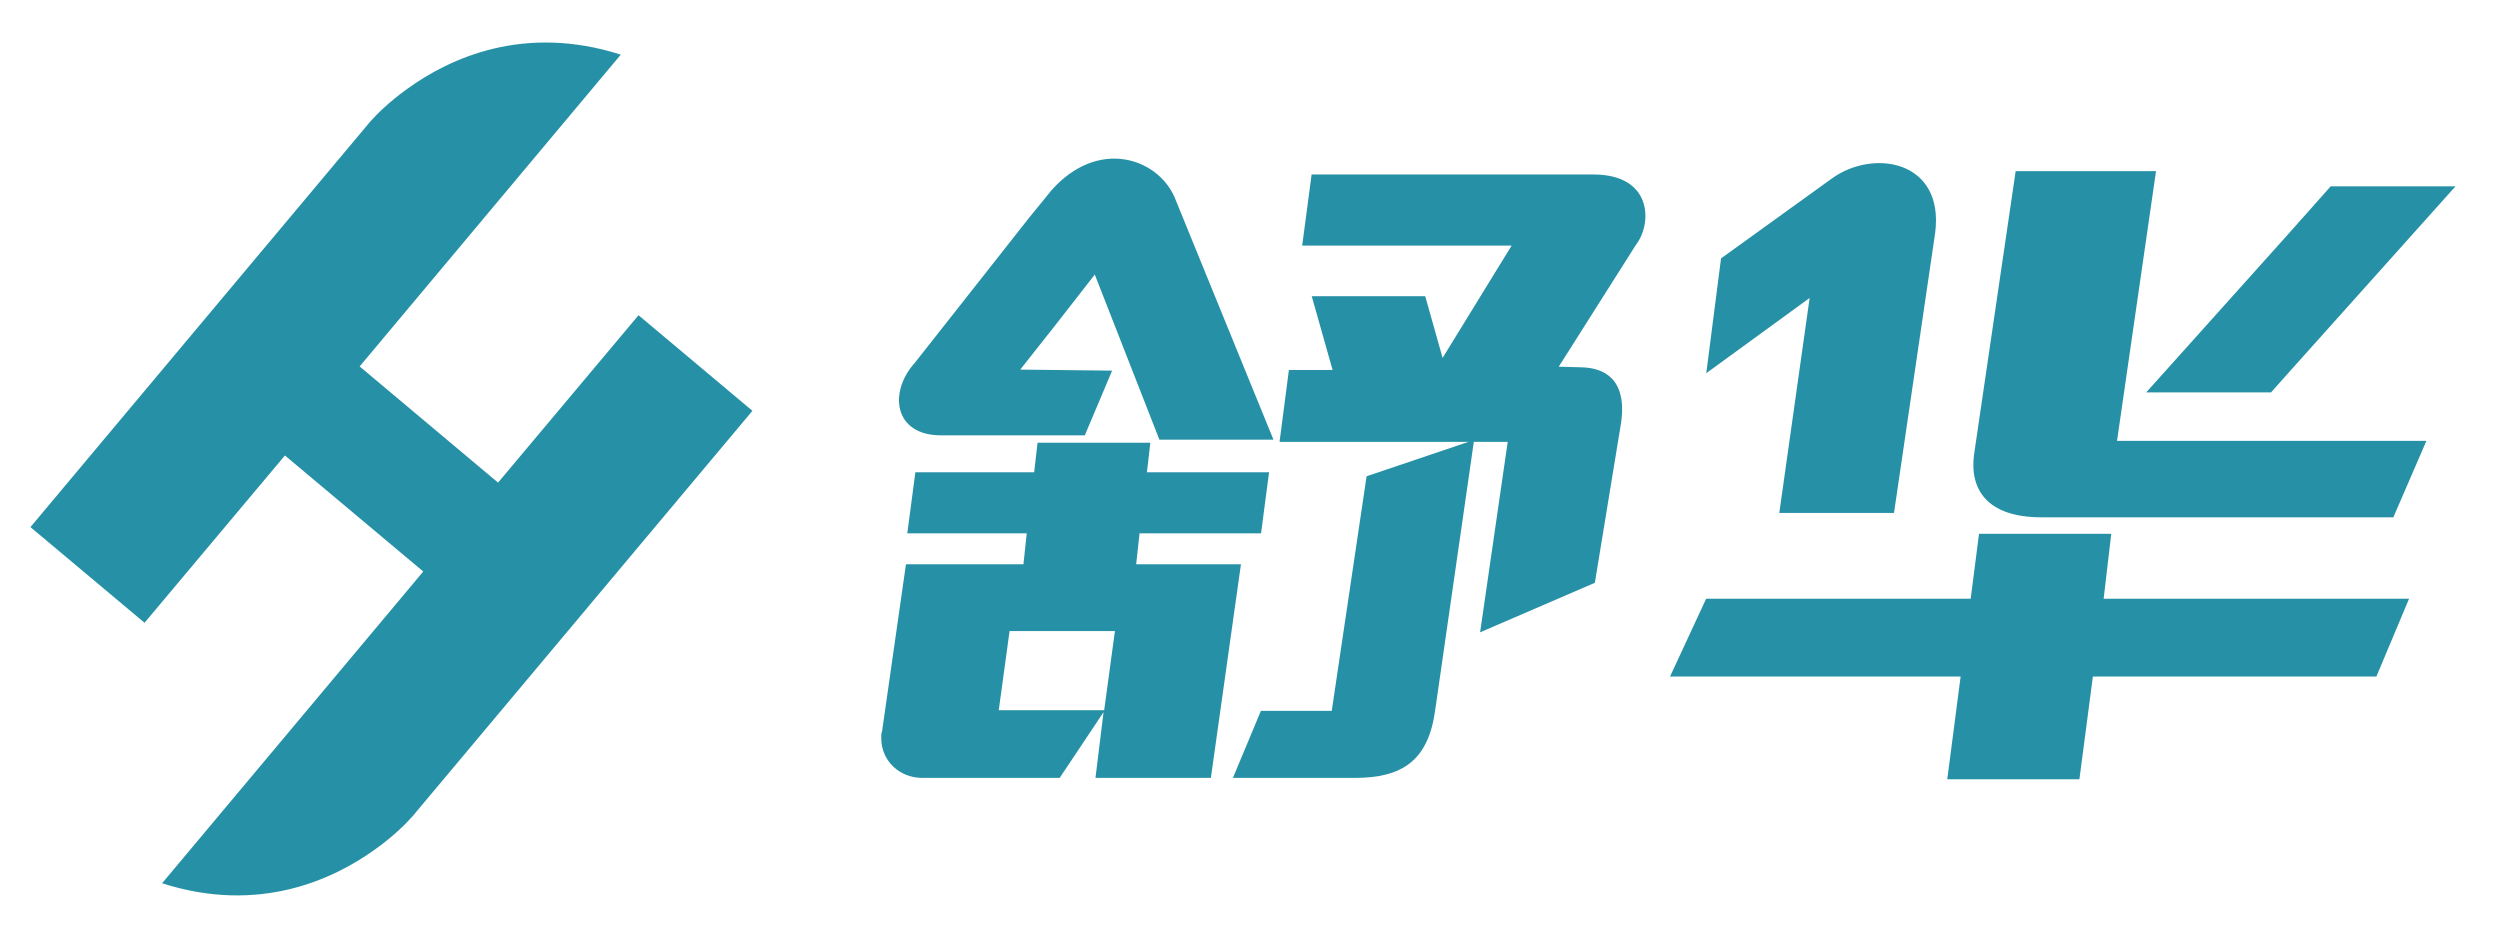 <?xml version="1.0" encoding="utf-8"?>
<!-- Generator: Adobe Illustrator 16.0.0, SVG Export Plug-In . SVG Version: 6.00 Build 0)  -->
<!DOCTYPE svg PUBLIC "-//W3C//DTD SVG 1.1//EN" "http://www.w3.org/Graphics/SVG/1.1/DTD/svg11.dtd">
<svg version="1.1" id="图层_1" xmlns="http://www.w3.org/2000/svg" xmlns:xlink="http://www.w3.org/1999/xlink" x="0px" y="0px"
	 width="160" height="60px" viewBox="0 0 462.117 169.732" enable-background="new 0 0 462.117 169.732"
	 xml:space="preserve">
<g>
	<path fill="#2691A6" d="M52.667,82.414l-25.95,30.923l-21.1-17.694l0.247-0.274l62.177-74.202l0.076-0.091l0.343-0.407
		c0.998-1.118,3.322-3.531,6.885-6.07c7.785-5.614,21.505-12.002,39.406-6.278L66.479,65.956l25.584,21.473l25.967-30.941
		l21.052,17.669l-0.24,0.286L76.654,148.63l-0.082,0.117c0,0-0.122,0.131-0.352,0.395c-0.999,1.135-3.305,3.528-6.83,6.044
		c-7.785,5.614-21.532,12.043-39.429,6.3c50.787-60.608,48.276-57.627,48.276-57.627L52.667,82.414z"/>
	<path fill="#2691A6" d="M377.352,93.842c-10.082,0-13.33-5.193-12.447-11.663l7.684-52.323h25.945l-7.209,49.856h57.188
		l-6.109,14.13H377.352z M422.709,123.271h-35.846l-2.492,18.999h-24.424l2.467-18.999h-53.713l6.674-14.379h48.9l1.541-11.998
		h24.443l-1.408,11.998h33.857h22.598l-6.039,14.379H422.709z M338.6,31.223c7.699-5.582,20.844-3.35,19.107,10.052L350.1,93.028
		h-21.203l5.609-39.731L315.4,67.203l2.727-21.219L338.6,31.223z M227.902,142.01l5.173-12.391h13.095l6.439-43.362l18.83-6.363
		h-34.917l1.727-13.283h8.078l-3.858-13.639h20.979l3.213,11.403l12.756-20.752h-38.711l1.74-13.15h52.102
		c10.916,0,10.916,9.06,7.834,13.028l-14.255,22.503l4.343,0.116c3.721,0.126,8.329,1.856,7.196,10.168l-4.863,29.659l-21.211,9.155
		l5.105-35.209h-6.265l-7.106,49.331c-1.239,9.674-6.195,12.785-14.877,12.785H227.902z M194.952,58.485l-6.365,8.053l16.986,0.193
		l-5.05,11.959h-4.992h-21.597c-8.792,0-9.68-8.066-4.834-13.401l21.241-26.96l4.014-4.923c8.566-9.67,19.522-6.043,22.741,1.224
		l18.3,44.861h-21.085l-11.943-30.522L194.952,58.485z"/>
	<path fill="#2691A6" d="M204.103,129.498l1.988-14.628h-19.476l-1.999,14.628H204.103z M232.472,96.809H210.64l-0.62,5.708h19.366
		l-5.561,39.493h-21.332l1.494-12.147l-8.11,12.147h-25.391c-4.234,0-7.448-3.111-7.584-7.07V134.2c0-0.245,0-0.496,0.136-0.737
		l4.427-30.946h21.714l0.613-5.708h-22.081l1.492-11.289h21.958l0.625-5.461h3.966h16.883l-0.625,5.461h20.461h2.113l-1.483,11.289
		H232.472z"/>
	<polygon fill="#2691A6" points="422.771,67.409 419.791,70.752 396.721,70.752 422.771,41.717 430.82,32.657 453.896,32.657 	"/>
</g>
</svg>
